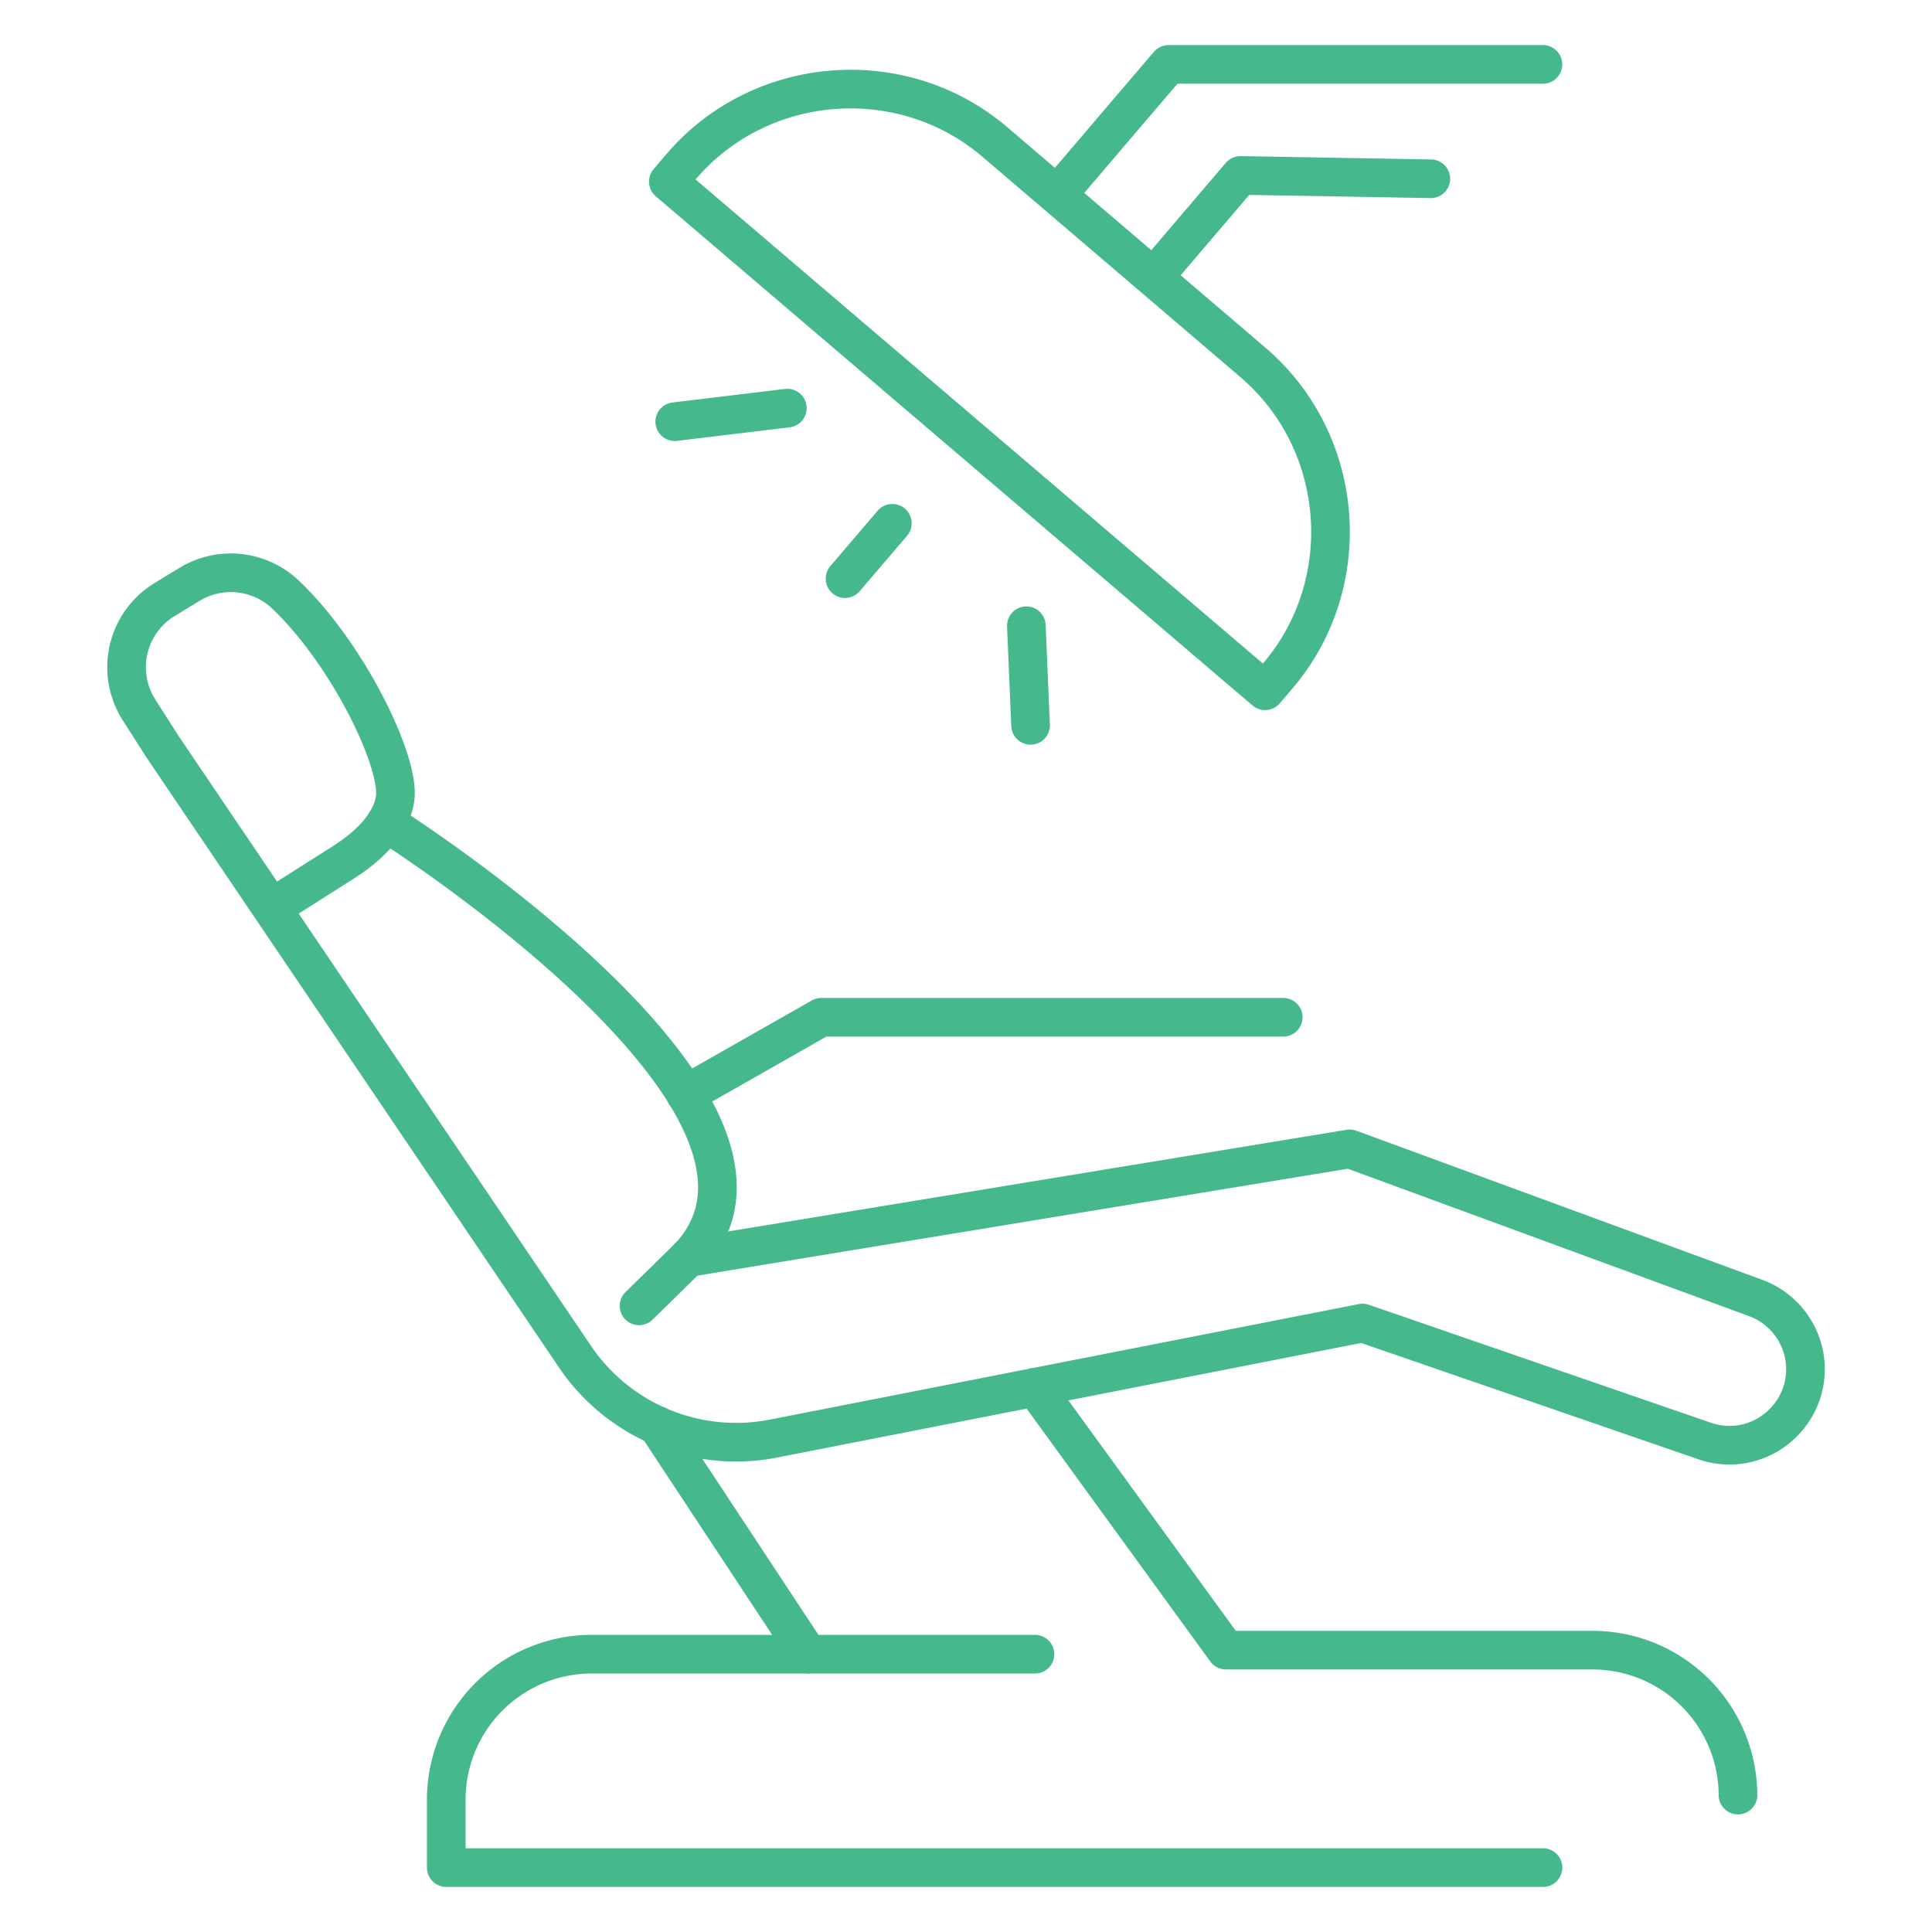 <svg width="45" height="45" xmlns="http://www.w3.org/2000/svg" xml:space="preserve" fill-rule="evenodd" clip-rule="evenodd" stroke-linecap="round" stroke-linejoin="round"><path fill="none" d="M0 0h45v45H0z"/><g fill="none" stroke="#46b98c" stroke-width=".9"><path d="m6.325 21.148 1.689-1.072c1.11-.712 1.186-1.379 1.195-1.547.051-.903-1.131-3.32-2.556-4.677a1.85 1.85 0 0 0-2.235-.243l-.584.355a1.847 1.847 0 0 0-.597 2.569l.557.872 9.601 14.198a4.53 4.53 0 0 0 4.618 1.905l13.724-2.692 7.976 2.751c.184.063.377.095.571.095.971 0 1.769-.799 1.769-1.769 0-.738-.462-1.401-1.153-1.658l-9.463-3.476-15.405 2.532"/><path d="M8.989 19.157c.388.245 8.786 5.646 7.607 9.22a2.4 2.4 0 0 1-.563.914l-1.148 1.125M15.303 33.196l3.518 5.333H13.77a3.39 3.39 0 0 0-3.376 3.376V43.5h25.545M24.107 32.312l4.447 6.123h8.551a3.39 3.39 0 0 1 3.376 3.375v.001"/><path d="m15.973 25.489 3.157-1.795h10.759M18.823 38.529h5.284M29.466 16.09 15.567 4.23l.296-.347c1.845-2.162 5.144-2.423 7.307-.578l6.012 5.135c2.162 1.846 2.423 5.144.577 7.307zM24.621 4.543 27.218 1.5h8.72M26.994 6.311l1.899-2.225 4.434.078M20.784 12.188l-1.102 1.29M18.339 9.506l-2.623.316M23.906 14.574l.098 2.321"/></g></svg>